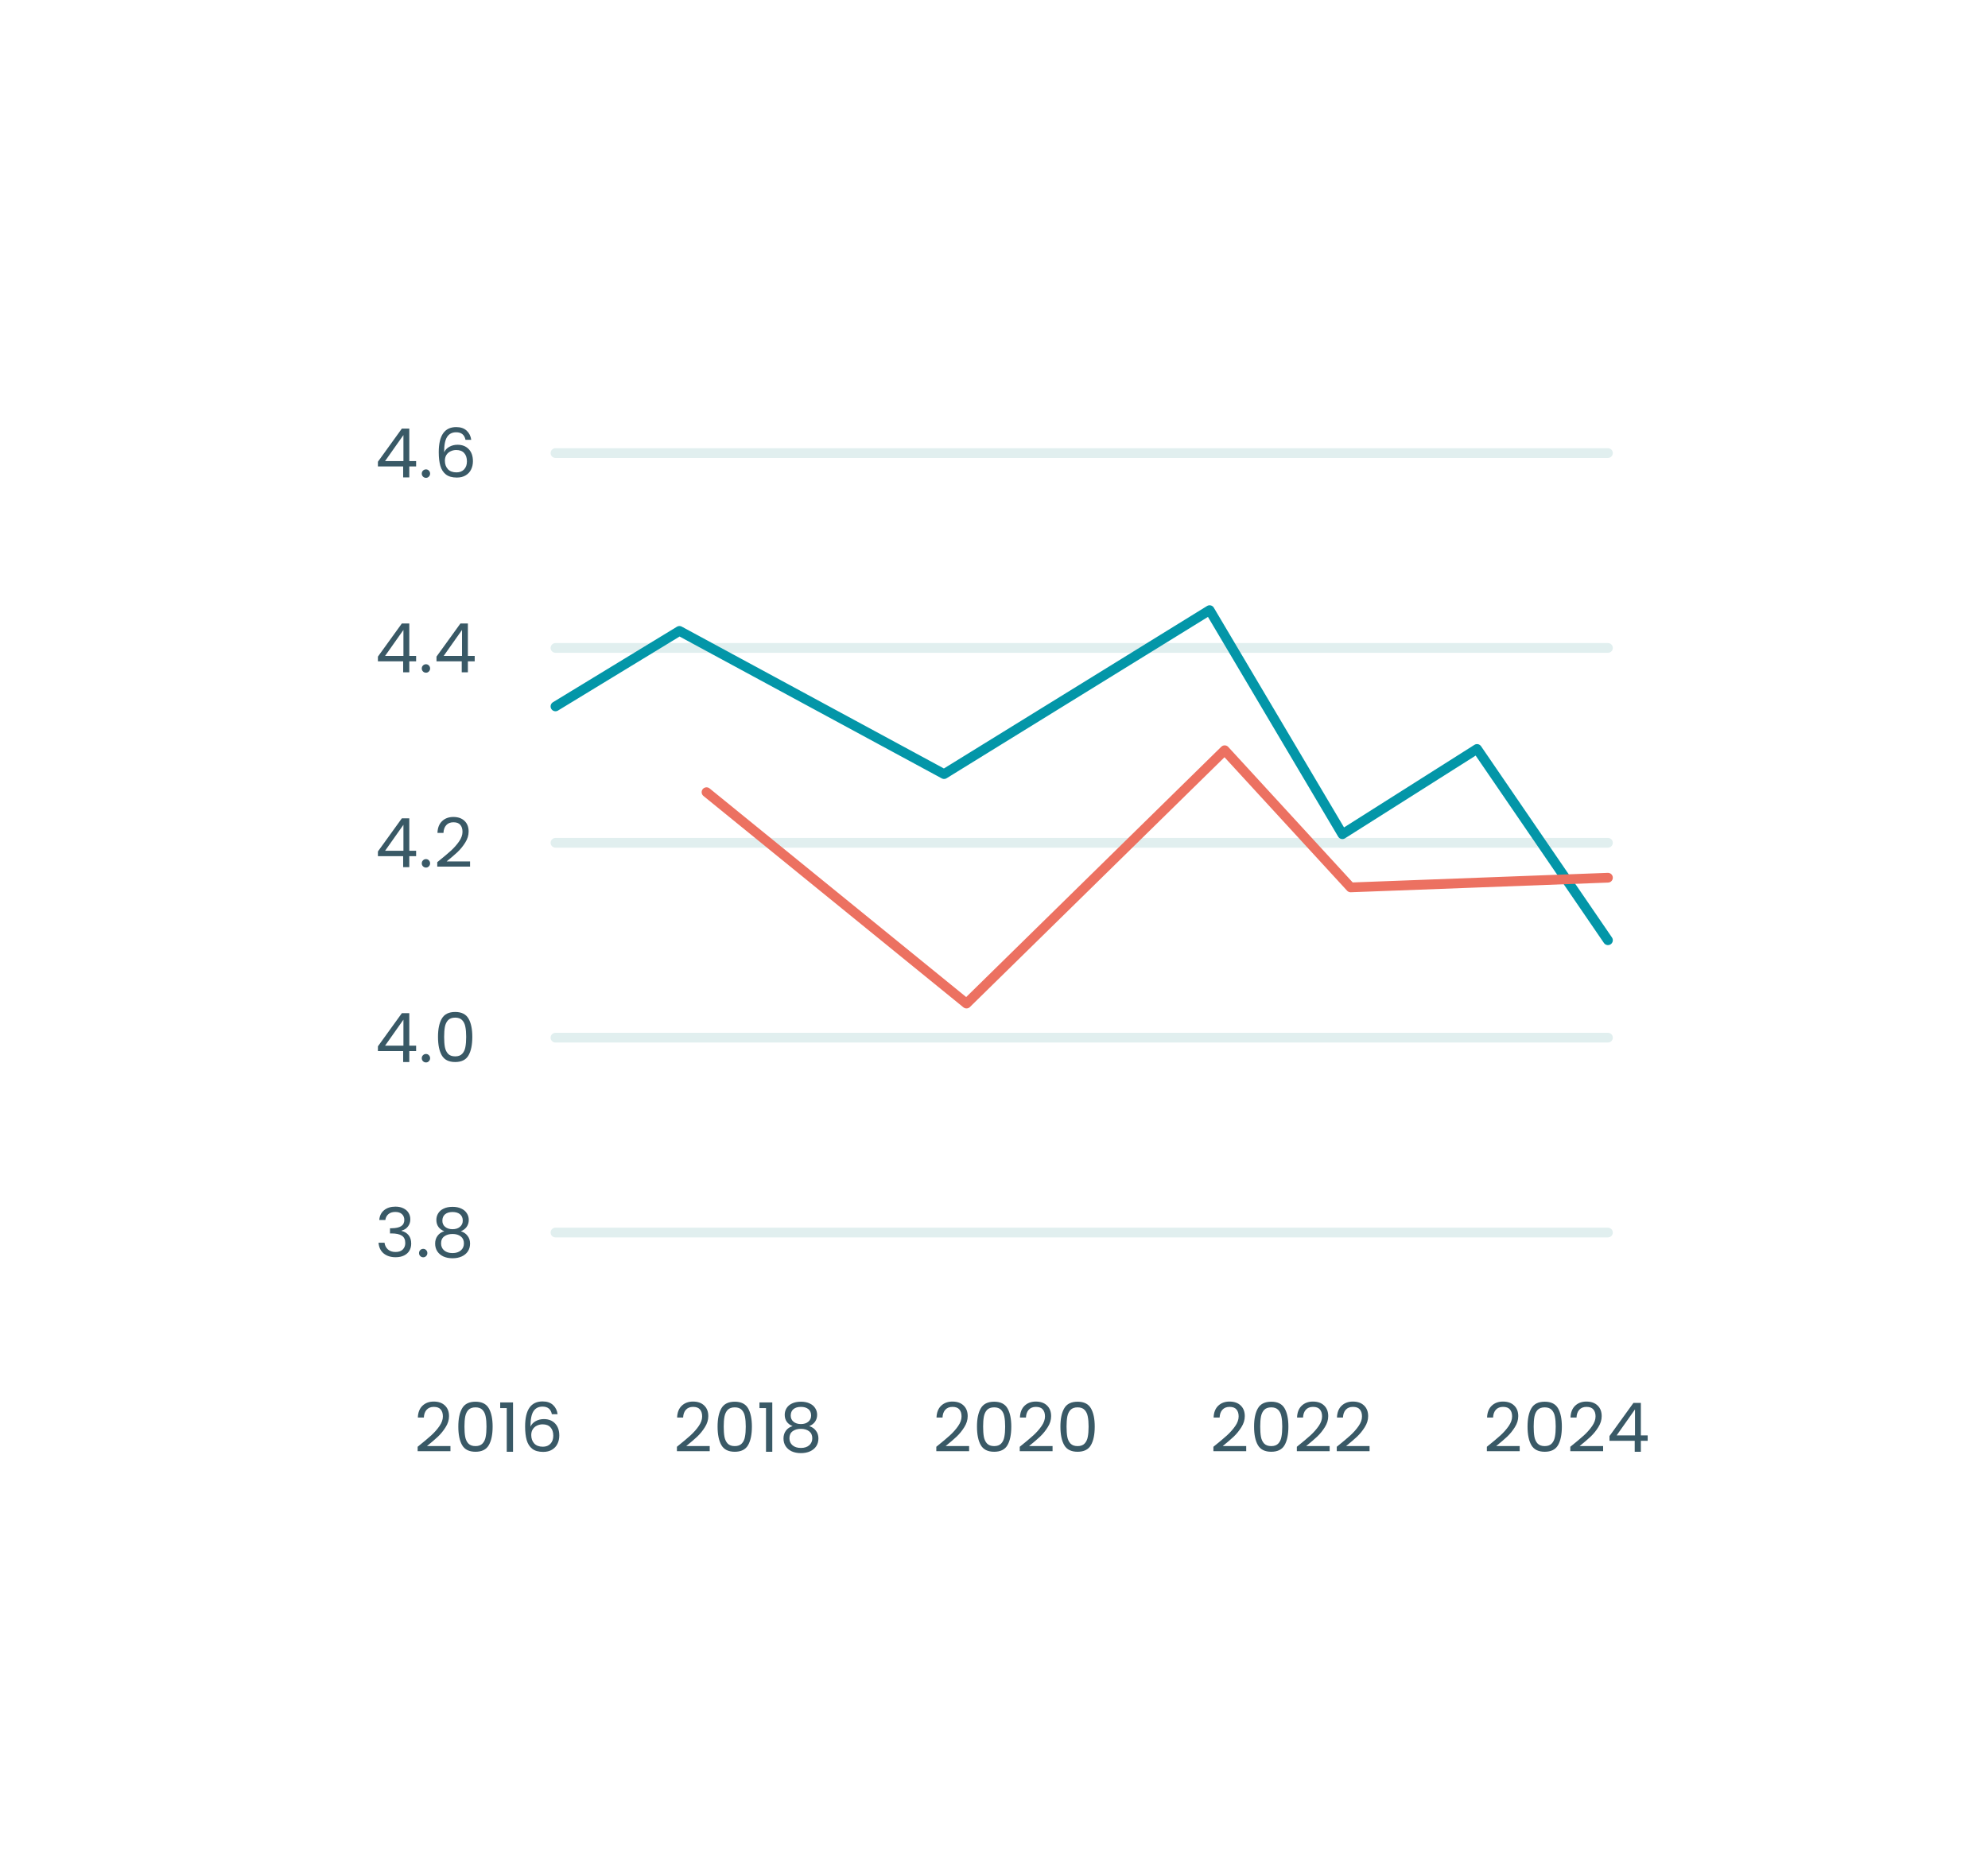<svg width="408" height="383" viewBox="0 0 408 383" fill="none" xmlns="http://www.w3.org/2000/svg">
<g filter="url(#filter0_d_2055_442)">
<path d="M53 69C53 60.163 60.163 53 69 53H338C346.837 53 354 60.163 354 69V313C354 321.837 346.837 329 338 329H69C60.163 329 53 321.837 53 313V69Z" fill="white"/>
<path d="M77.56 95.746V94.78L82.474 87.976H84V94.64H85.4V95.746H84V98H82.74V95.746H77.56ZM82.796 89.306L79.03 94.64H82.796V89.306ZM87.429 98.084C87.186 98.084 86.981 98 86.813 97.832C86.645 97.664 86.561 97.459 86.561 97.216C86.561 96.973 86.645 96.768 86.813 96.6C86.981 96.432 87.186 96.348 87.429 96.348C87.662 96.348 87.858 96.432 88.017 96.6C88.185 96.768 88.269 96.973 88.269 97.216C88.269 97.459 88.185 97.664 88.017 97.832C87.858 98 87.662 98.084 87.429 98.084ZM95.534 90.286C95.329 89.25 94.689 88.732 93.616 88.732C92.785 88.732 92.165 89.054 91.754 89.698C91.344 90.333 91.143 91.383 91.152 92.848C91.367 92.363 91.722 91.985 92.216 91.714C92.72 91.434 93.28 91.294 93.896 91.294C94.858 91.294 95.623 91.593 96.192 92.19C96.771 92.787 97.06 93.613 97.06 94.668C97.06 95.303 96.934 95.872 96.682 96.376C96.439 96.88 96.066 97.281 95.562 97.58C95.067 97.879 94.466 98.028 93.756 98.028C92.795 98.028 92.043 97.813 91.502 97.384C90.961 96.955 90.583 96.362 90.368 95.606C90.153 94.85 90.046 93.917 90.046 92.806C90.046 89.381 91.241 87.668 93.63 87.668C94.545 87.668 95.263 87.915 95.786 88.41C96.309 88.905 96.617 89.53 96.71 90.286H95.534ZM93.63 92.372C93.229 92.372 92.851 92.456 92.496 92.624C92.141 92.783 91.852 93.03 91.628 93.366C91.413 93.693 91.306 94.094 91.306 94.57C91.306 95.279 91.511 95.858 91.922 96.306C92.333 96.745 92.921 96.964 93.686 96.964C94.34 96.964 94.858 96.763 95.24 96.362C95.632 95.951 95.828 95.401 95.828 94.71C95.828 93.982 95.641 93.413 95.268 93.002C94.895 92.582 94.349 92.372 93.63 92.372Z" fill="#395966"/>
<path d="M114 93H330" stroke="#E1EFEF" stroke-width="2" stroke-linecap="round"/>
<path d="M77.56 135.746V134.78L82.474 127.976H84V134.64H85.4V135.746H84V138H82.74V135.746H77.56ZM82.796 129.306L79.03 134.64H82.796V129.306ZM87.429 138.084C87.186 138.084 86.981 138 86.813 137.832C86.645 137.664 86.561 137.459 86.561 137.216C86.561 136.973 86.645 136.768 86.813 136.6C86.981 136.432 87.186 136.348 87.429 136.348C87.662 136.348 87.858 136.432 88.017 136.6C88.185 136.768 88.269 136.973 88.269 137.216C88.269 137.459 88.185 137.664 88.017 137.832C87.858 138 87.662 138.084 87.429 138.084ZM89.584 135.746V134.78L94.498 127.976H96.024V134.64H97.424V135.746H96.024V138H94.764V135.746H89.584ZM94.82 129.306L91.054 134.64H94.82V129.306Z" fill="#395966"/>
<path d="M114 133H330" stroke="#E1EFEF" stroke-width="2" stroke-linecap="round"/>
<path d="M77.56 175.746V174.78L82.474 167.976H84V174.64H85.4V175.746H84V178H82.74V175.746H77.56ZM82.796 169.306L79.03 174.64H82.796V169.306ZM87.429 178.084C87.186 178.084 86.981 178 86.813 177.832C86.645 177.664 86.561 177.459 86.561 177.216C86.561 176.973 86.645 176.768 86.813 176.6C86.981 176.432 87.186 176.348 87.429 176.348C87.662 176.348 87.858 176.432 88.017 176.6C88.185 176.768 88.269 176.973 88.269 177.216C88.269 177.459 88.185 177.664 88.017 177.832C87.858 178 87.662 178.084 87.429 178.084ZM89.738 176.978C90.924 176.026 91.852 175.247 92.524 174.64C93.196 174.024 93.761 173.385 94.218 172.722C94.685 172.05 94.918 171.392 94.918 170.748C94.918 170.141 94.769 169.665 94.47 169.32C94.181 168.965 93.71 168.788 93.056 168.788C92.421 168.788 91.927 168.989 91.572 169.39C91.227 169.782 91.04 170.309 91.012 170.972H89.78C89.817 169.927 90.135 169.119 90.732 168.55C91.329 167.981 92.1 167.696 93.042 167.696C94.004 167.696 94.764 167.962 95.324 168.494C95.894 169.026 96.178 169.759 96.178 170.692C96.178 171.467 95.945 172.223 95.478 172.96C95.021 173.688 94.498 174.332 93.91 174.892C93.322 175.443 92.571 176.087 91.656 176.824H96.472V177.888H89.738V176.978Z" fill="#395966"/>
<path d="M114 173H330" stroke="#E1EFEF" stroke-width="2" stroke-linecap="round"/>
<path d="M77.56 215.746V214.78L82.474 207.976H84V214.64H85.4V215.746H84V218H82.74V215.746H77.56ZM82.796 209.306L79.03 214.64H82.796V209.306ZM87.429 218.084C87.186 218.084 86.981 218 86.813 217.832C86.645 217.664 86.561 217.459 86.561 217.216C86.561 216.973 86.645 216.768 86.813 216.6C86.981 216.432 87.186 216.348 87.429 216.348C87.662 216.348 87.858 216.432 88.017 216.6C88.185 216.768 88.269 216.973 88.269 217.216C88.269 217.459 88.185 217.664 88.017 217.832C87.858 218 87.662 218.084 87.429 218.084ZM89.892 212.834C89.892 211.229 90.153 209.978 90.676 209.082C91.199 208.177 92.114 207.724 93.42 207.724C94.718 207.724 95.627 208.177 96.15 209.082C96.673 209.978 96.934 211.229 96.934 212.834C96.934 214.467 96.673 215.737 96.15 216.642C95.627 217.547 94.718 218 93.42 218C92.114 218 91.199 217.547 90.676 216.642C90.153 215.737 89.892 214.467 89.892 212.834ZM95.674 212.834C95.674 212.022 95.618 211.336 95.506 210.776C95.403 210.207 95.184 209.749 94.848 209.404C94.522 209.059 94.046 208.886 93.42 208.886C92.785 208.886 92.3 209.059 91.964 209.404C91.638 209.749 91.418 210.207 91.306 210.776C91.204 211.336 91.152 212.022 91.152 212.834C91.152 213.674 91.204 214.379 91.306 214.948C91.418 215.517 91.638 215.975 91.964 216.32C92.3 216.665 92.785 216.838 93.42 216.838C94.046 216.838 94.522 216.665 94.848 216.32C95.184 215.975 95.403 215.517 95.506 214.948C95.618 214.379 95.674 213.674 95.674 212.834Z" fill="#395966"/>
<path d="M114 213H330" stroke="#E1EFEF" stroke-width="2" stroke-linecap="round"/>
<path d="M77.84 250.426C77.905 249.567 78.237 248.895 78.834 248.41C79.431 247.925 80.206 247.682 81.158 247.682C81.793 247.682 82.339 247.799 82.796 248.032C83.263 248.256 83.613 248.564 83.846 248.956C84.089 249.348 84.21 249.791 84.21 250.286C84.21 250.865 84.042 251.364 83.706 251.784C83.379 252.204 82.95 252.475 82.418 252.596V252.666C83.025 252.815 83.505 253.109 83.86 253.548C84.215 253.987 84.392 254.561 84.392 255.27C84.392 255.802 84.271 256.283 84.028 256.712C83.785 257.132 83.421 257.463 82.936 257.706C82.451 257.949 81.867 258.07 81.186 258.07C80.197 258.07 79.385 257.813 78.75 257.3C78.115 256.777 77.761 256.04 77.686 255.088H78.918C78.983 255.648 79.212 256.105 79.604 256.46C79.996 256.815 80.519 256.992 81.172 256.992C81.825 256.992 82.32 256.824 82.656 256.488C83.001 256.143 83.174 255.699 83.174 255.158C83.174 254.458 82.941 253.954 82.474 253.646C82.007 253.338 81.303 253.184 80.36 253.184H80.038V252.12H80.374C81.233 252.111 81.881 251.971 82.32 251.7C82.759 251.42 82.978 250.991 82.978 250.412C82.978 249.917 82.815 249.521 82.488 249.222C82.171 248.923 81.713 248.774 81.116 248.774C80.537 248.774 80.071 248.923 79.716 249.222C79.361 249.521 79.151 249.922 79.086 250.426H77.84ZM86.868 258.084C86.626 258.084 86.42 258 86.252 257.832C86.084 257.664 86 257.459 86 257.216C86 256.973 86.084 256.768 86.252 256.6C86.42 256.432 86.626 256.348 86.868 256.348C87.102 256.348 87.297 256.432 87.456 256.6C87.624 256.768 87.708 256.973 87.708 257.216C87.708 257.459 87.624 257.664 87.456 257.832C87.297 258 87.102 258.084 86.868 258.084ZM91.18 252.736C90.657 252.531 90.256 252.232 89.976 251.84C89.696 251.448 89.556 250.972 89.556 250.412C89.556 249.908 89.682 249.455 89.934 249.054C90.186 248.643 90.559 248.321 91.054 248.088C91.558 247.845 92.164 247.724 92.874 247.724C93.583 247.724 94.185 247.845 94.68 248.088C95.184 248.321 95.562 248.643 95.814 249.054C96.075 249.455 96.206 249.908 96.206 250.412C96.206 250.953 96.061 251.429 95.772 251.84C95.482 252.241 95.086 252.54 94.582 252.736C95.16 252.913 95.618 253.226 95.954 253.674C96.299 254.113 96.472 254.645 96.472 255.27C96.472 255.877 96.322 256.409 96.024 256.866C95.725 257.314 95.3 257.664 94.75 257.916C94.208 258.159 93.583 258.28 92.874 258.28C92.164 258.28 91.539 258.159 90.998 257.916C90.466 257.664 90.05 257.314 89.752 256.866C89.453 256.409 89.304 255.877 89.304 255.27C89.304 254.645 89.472 254.108 89.808 253.66C90.144 253.212 90.601 252.904 91.18 252.736ZM94.974 250.566C94.974 249.997 94.787 249.558 94.414 249.25C94.04 248.942 93.527 248.788 92.874 248.788C92.23 248.788 91.721 248.942 91.348 249.25C90.974 249.558 90.788 250.001 90.788 250.58C90.788 251.103 90.979 251.523 91.362 251.84C91.754 252.157 92.258 252.316 92.874 252.316C93.499 252.316 94.003 252.157 94.386 251.84C94.778 251.513 94.974 251.089 94.974 250.566ZM92.874 253.296C92.183 253.296 91.618 253.459 91.18 253.786C90.741 254.103 90.522 254.584 90.522 255.228C90.522 255.825 90.732 256.306 91.152 256.67C91.581 257.034 92.155 257.216 92.874 257.216C93.592 257.216 94.162 257.034 94.582 256.67C95.002 256.306 95.212 255.825 95.212 255.228C95.212 254.603 94.997 254.127 94.568 253.8C94.138 253.464 93.574 253.296 92.874 253.296Z" fill="#395966"/>
<path d="M114 253H330" stroke="#E1EFEF" stroke-width="2" stroke-linecap="round"/>
<path d="M85.714 296.978C86.899 296.026 87.828 295.247 88.5 294.64C89.172 294.024 89.737 293.385 90.194 292.722C90.661 292.05 90.894 291.392 90.894 290.748C90.894 290.141 90.745 289.665 90.446 289.32C90.157 288.965 89.685 288.788 89.032 288.788C88.397 288.788 87.903 288.989 87.548 289.39C87.203 289.782 87.016 290.309 86.988 290.972H85.756C85.793 289.927 86.111 289.119 86.708 288.55C87.305 287.981 88.075 287.696 89.018 287.696C89.979 287.696 90.74 287.962 91.3 288.494C91.869 289.026 92.154 289.759 92.154 290.692C92.154 291.467 91.921 292.223 91.454 292.96C90.997 293.688 90.474 294.332 89.886 294.892C89.298 295.443 88.547 296.087 87.632 296.824H92.448V297.888H85.714V296.978ZM94.061 292.834C94.061 291.229 94.322 289.978 94.845 289.082C95.367 288.177 96.282 287.724 97.589 287.724C98.886 287.724 99.796 288.177 100.319 289.082C100.841 289.978 101.103 291.229 101.103 292.834C101.103 294.467 100.841 295.737 100.319 296.642C99.796 297.547 98.886 298 97.589 298C96.282 298 95.367 297.547 94.845 296.642C94.322 295.737 94.061 294.467 94.061 292.834ZM99.843 292.834C99.843 292.022 99.787 291.336 99.675 290.776C99.572 290.207 99.353 289.749 99.017 289.404C98.69 289.059 98.214 288.886 97.589 288.886C96.954 288.886 96.469 289.059 96.133 289.404C95.806 289.749 95.587 290.207 95.475 290.776C95.372 291.336 95.321 292.022 95.321 292.834C95.321 293.674 95.372 294.379 95.475 294.948C95.587 295.517 95.806 295.975 96.133 296.32C96.469 296.665 96.954 296.838 97.589 296.838C98.214 296.838 98.69 296.665 99.017 296.32C99.353 295.975 99.572 295.517 99.675 294.948C99.787 294.379 99.843 293.674 99.843 292.834ZM102.656 289.04V287.878H105.288V298H104V289.04H102.656ZM113.258 290.286C113.053 289.25 112.413 288.732 111.34 288.732C110.509 288.732 109.889 289.054 109.478 289.698C109.067 290.333 108.867 291.383 108.876 292.848C109.091 292.363 109.445 291.985 109.94 291.714C110.444 291.434 111.004 291.294 111.62 291.294C112.581 291.294 113.347 291.593 113.916 292.19C114.495 292.787 114.784 293.613 114.784 294.668C114.784 295.303 114.658 295.872 114.406 296.376C114.163 296.88 113.79 297.281 113.286 297.58C112.791 297.879 112.189 298.028 111.48 298.028C110.519 298.028 109.767 297.813 109.226 297.384C108.685 296.955 108.307 296.362 108.092 295.606C107.877 294.85 107.77 293.917 107.77 292.806C107.77 289.381 108.965 287.668 111.354 287.668C112.269 287.668 112.987 287.915 113.51 288.41C114.033 288.905 114.341 289.53 114.434 290.286H113.258ZM111.354 292.372C110.953 292.372 110.575 292.456 110.22 292.624C109.865 292.783 109.576 293.03 109.352 293.366C109.137 293.693 109.03 294.094 109.03 294.57C109.03 295.279 109.235 295.858 109.646 296.306C110.057 296.745 110.645 296.964 111.41 296.964C112.063 296.964 112.581 296.763 112.964 296.362C113.356 295.951 113.552 295.401 113.552 294.71C113.552 293.982 113.365 293.413 112.992 293.002C112.619 292.582 112.073 292.372 111.354 292.372Z" fill="#395966"/>
<path d="M138.924 296.978C140.109 296.026 141.038 295.247 141.71 294.64C142.382 294.024 142.947 293.385 143.404 292.722C143.871 292.05 144.104 291.392 144.104 290.748C144.104 290.141 143.955 289.665 143.656 289.32C143.367 288.965 142.895 288.788 142.242 288.788C141.607 288.788 141.113 288.989 140.758 289.39C140.413 289.782 140.226 290.309 140.198 290.972H138.966C139.003 289.927 139.321 289.119 139.918 288.55C140.515 287.981 141.285 287.696 142.228 287.696C143.189 287.696 143.95 287.962 144.51 288.494C145.079 289.026 145.364 289.759 145.364 290.692C145.364 291.467 145.131 292.223 144.664 292.96C144.207 293.688 143.684 294.332 143.096 294.892C142.508 295.443 141.757 296.087 140.842 296.824H145.658V297.888H138.924V296.978ZM147.271 292.834C147.271 291.229 147.532 289.978 148.055 289.082C148.577 288.177 149.492 287.724 150.799 287.724C152.096 287.724 153.006 288.177 153.529 289.082C154.051 289.978 154.313 291.229 154.313 292.834C154.313 294.467 154.051 295.737 153.529 296.642C153.006 297.547 152.096 298 150.799 298C149.492 298 148.577 297.547 148.055 296.642C147.532 295.737 147.271 294.467 147.271 292.834ZM153.053 292.834C153.053 292.022 152.997 291.336 152.885 290.776C152.782 290.207 152.563 289.749 152.227 289.404C151.9 289.059 151.424 288.886 150.799 288.886C150.164 288.886 149.679 289.059 149.343 289.404C149.016 289.749 148.797 290.207 148.685 290.776C148.582 291.336 148.531 292.022 148.531 292.834C148.531 293.674 148.582 294.379 148.685 294.948C148.797 295.517 149.016 295.975 149.343 296.32C149.679 296.665 150.164 296.838 150.799 296.838C151.424 296.838 151.9 296.665 152.227 296.32C152.563 295.975 152.782 295.517 152.885 294.948C152.997 294.379 153.053 293.674 153.053 292.834ZM155.866 289.04V287.878H158.498V298H157.21V289.04H155.866ZM162.674 292.736C162.151 292.531 161.75 292.232 161.47 291.84C161.19 291.448 161.05 290.972 161.05 290.412C161.05 289.908 161.176 289.455 161.428 289.054C161.68 288.643 162.053 288.321 162.548 288.088C163.052 287.845 163.659 287.724 164.368 287.724C165.077 287.724 165.679 287.845 166.174 288.088C166.678 288.321 167.056 288.643 167.308 289.054C167.569 289.455 167.7 289.908 167.7 290.412C167.7 290.953 167.555 291.429 167.266 291.84C166.977 292.241 166.58 292.54 166.076 292.736C166.655 292.913 167.112 293.226 167.448 293.674C167.793 294.113 167.966 294.645 167.966 295.27C167.966 295.877 167.817 296.409 167.518 296.866C167.219 297.314 166.795 297.664 166.244 297.916C165.703 298.159 165.077 298.28 164.368 298.28C163.659 298.28 163.033 298.159 162.492 297.916C161.96 297.664 161.545 297.314 161.246 296.866C160.947 296.409 160.798 295.877 160.798 295.27C160.798 294.645 160.966 294.108 161.302 293.66C161.638 293.212 162.095 292.904 162.674 292.736ZM166.468 290.566C166.468 289.997 166.281 289.558 165.908 289.25C165.535 288.942 165.021 288.788 164.368 288.788C163.724 288.788 163.215 288.942 162.842 289.25C162.469 289.558 162.282 290.001 162.282 290.58C162.282 291.103 162.473 291.523 162.856 291.84C163.248 292.157 163.752 292.316 164.368 292.316C164.993 292.316 165.497 292.157 165.88 291.84C166.272 291.513 166.468 291.089 166.468 290.566ZM164.368 293.296C163.677 293.296 163.113 293.459 162.674 293.786C162.235 294.103 162.016 294.584 162.016 295.228C162.016 295.825 162.226 296.306 162.646 296.67C163.075 297.034 163.649 297.216 164.368 297.216C165.087 297.216 165.656 297.034 166.076 296.67C166.496 296.306 166.706 295.825 166.706 295.228C166.706 294.603 166.491 294.127 166.062 293.8C165.633 293.464 165.068 293.296 164.368 293.296Z" fill="#395966"/>
<path d="M192.16 296.978C193.346 296.026 194.274 295.247 194.946 294.64C195.618 294.024 196.183 293.385 196.64 292.722C197.107 292.05 197.34 291.392 197.34 290.748C197.34 290.141 197.191 289.665 196.892 289.32C196.603 288.965 196.132 288.788 195.478 288.788C194.844 288.788 194.349 288.989 193.994 289.39C193.649 289.782 193.462 290.309 193.434 290.972H192.202C192.24 289.927 192.557 289.119 193.154 288.55C193.752 287.981 194.522 287.696 195.464 287.696C196.426 287.696 197.186 287.962 197.746 288.494C198.316 289.026 198.6 289.759 198.6 290.692C198.6 291.467 198.367 292.223 197.9 292.96C197.443 293.688 196.92 294.332 196.332 294.892C195.744 295.443 194.993 296.087 194.078 296.824H198.894V297.888H192.16V296.978ZM200.507 292.834C200.507 291.229 200.768 289.978 201.291 289.082C201.814 288.177 202.728 287.724 204.035 287.724C205.332 287.724 206.242 288.177 206.765 289.082C207.288 289.978 207.549 291.229 207.549 292.834C207.549 294.467 207.288 295.737 206.765 296.642C206.242 297.547 205.332 298 204.035 298C202.728 298 201.814 297.547 201.291 296.642C200.768 295.737 200.507 294.467 200.507 292.834ZM206.289 292.834C206.289 292.022 206.233 291.336 206.121 290.776C206.018 290.207 205.799 289.749 205.463 289.404C205.136 289.059 204.66 288.886 204.035 288.886C203.4 288.886 202.915 289.059 202.579 289.404C202.252 289.749 202.033 290.207 201.921 290.776C201.818 291.336 201.767 292.022 201.767 292.834C201.767 293.674 201.818 294.379 201.921 294.948C202.033 295.517 202.252 295.975 202.579 296.32C202.915 296.665 203.4 296.838 204.035 296.838C204.66 296.838 205.136 296.665 205.463 296.32C205.799 295.975 206.018 295.517 206.121 294.948C206.233 294.379 206.289 293.674 206.289 292.834ZM209.284 296.978C210.469 296.026 211.398 295.247 212.07 294.64C212.742 294.024 213.307 293.385 213.764 292.722C214.231 292.05 214.464 291.392 214.464 290.748C214.464 290.141 214.315 289.665 214.016 289.32C213.727 288.965 213.255 288.788 212.602 288.788C211.967 288.788 211.473 288.989 211.118 289.39C210.773 289.782 210.586 290.309 210.558 290.972H209.326C209.363 289.927 209.681 289.119 210.278 288.55C210.875 287.981 211.645 287.696 212.588 287.696C213.549 287.696 214.31 287.962 214.87 288.494C215.439 289.026 215.724 289.759 215.724 290.692C215.724 291.467 215.491 292.223 215.024 292.96C214.567 293.688 214.044 294.332 213.456 294.892C212.868 295.443 212.117 296.087 211.202 296.824H216.018V297.888H209.284V296.978ZM217.631 292.834C217.631 291.229 217.892 289.978 218.415 289.082C218.937 288.177 219.852 287.724 221.159 287.724C222.456 287.724 223.366 288.177 223.889 289.082C224.411 289.978 224.673 291.229 224.673 292.834C224.673 294.467 224.411 295.737 223.889 296.642C223.366 297.547 222.456 298 221.159 298C219.852 298 218.937 297.547 218.415 296.642C217.892 295.737 217.631 294.467 217.631 292.834ZM223.413 292.834C223.413 292.022 223.357 291.336 223.245 290.776C223.142 290.207 222.923 289.749 222.587 289.404C222.26 289.059 221.784 288.886 221.159 288.886C220.524 288.886 220.039 289.059 219.703 289.404C219.376 289.749 219.157 290.207 219.045 290.776C218.942 291.336 218.891 292.022 218.891 292.834C218.891 293.674 218.942 294.379 219.045 294.948C219.157 295.517 219.376 295.975 219.703 296.32C220.039 296.665 220.524 296.838 221.159 296.838C221.784 296.838 222.26 296.665 222.587 296.32C222.923 295.975 223.142 295.517 223.245 294.948C223.357 294.379 223.413 293.674 223.413 292.834Z" fill="#395966"/>
<path d="M249.029 296.978C250.215 296.026 251.143 295.247 251.815 294.64C252.487 294.024 253.052 293.385 253.509 292.722C253.976 292.05 254.209 291.392 254.209 290.748C254.209 290.141 254.06 289.665 253.761 289.32C253.472 288.965 253.001 288.788 252.347 288.788C251.713 288.788 251.218 288.989 250.863 289.39C250.518 289.782 250.331 290.309 250.303 290.972H249.071C249.109 289.927 249.426 289.119 250.023 288.55C250.621 287.981 251.391 287.696 252.333 287.696C253.295 287.696 254.055 287.962 254.615 288.494C255.185 289.026 255.469 289.759 255.469 290.692C255.469 291.467 255.236 292.223 254.769 292.96C254.312 293.688 253.789 294.332 253.201 294.892C252.613 295.443 251.862 296.087 250.947 296.824H255.763V297.888H249.029V296.978ZM257.376 292.834C257.376 291.229 257.637 289.978 258.16 289.082C258.683 288.177 259.597 287.724 260.904 287.724C262.201 287.724 263.111 288.177 263.634 289.082C264.157 289.978 264.418 291.229 264.418 292.834C264.418 294.467 264.157 295.737 263.634 296.642C263.111 297.547 262.201 298 260.904 298C259.597 298 258.683 297.547 258.16 296.642C257.637 295.737 257.376 294.467 257.376 292.834ZM263.158 292.834C263.158 292.022 263.102 291.336 262.99 290.776C262.887 290.207 262.668 289.749 262.332 289.404C262.005 289.059 261.529 288.886 260.904 288.886C260.269 288.886 259.784 289.059 259.448 289.404C259.121 289.749 258.902 290.207 258.79 290.776C258.687 291.336 258.636 292.022 258.636 292.834C258.636 293.674 258.687 294.379 258.79 294.948C258.902 295.517 259.121 295.975 259.448 296.32C259.784 296.665 260.269 296.838 260.904 296.838C261.529 296.838 262.005 296.665 262.332 296.32C262.668 295.975 262.887 295.517 262.99 294.948C263.102 294.379 263.158 293.674 263.158 292.834ZM266.153 296.978C267.338 296.026 268.267 295.247 268.939 294.64C269.611 294.024 270.176 293.385 270.633 292.722C271.1 292.05 271.333 291.392 271.333 290.748C271.333 290.141 271.184 289.665 270.885 289.32C270.596 288.965 270.124 288.788 269.471 288.788C268.836 288.788 268.342 288.989 267.987 289.39C267.642 289.782 267.455 290.309 267.427 290.972H266.195C266.232 289.927 266.55 289.119 267.147 288.55C267.744 287.981 268.514 287.696 269.457 287.696C270.418 287.696 271.179 287.962 271.739 288.494C272.308 289.026 272.593 289.759 272.593 290.692C272.593 291.467 272.36 292.223 271.893 292.96C271.436 293.688 270.913 294.332 270.325 294.892C269.737 295.443 268.986 296.087 268.071 296.824H272.887V297.888H266.153V296.978ZM274.346 296.978C275.531 296.026 276.46 295.247 277.132 294.64C277.804 294.024 278.369 293.385 278.826 292.722C279.293 292.05 279.526 291.392 279.526 290.748C279.526 290.141 279.377 289.665 279.078 289.32C278.789 288.965 278.317 288.788 277.664 288.788C277.029 288.788 276.535 288.989 276.18 289.39C275.835 289.782 275.648 290.309 275.62 290.972H274.388C274.425 289.927 274.743 289.119 275.34 288.55C275.937 287.981 276.707 287.696 277.65 287.696C278.611 287.696 279.372 287.962 279.932 288.494C280.501 289.026 280.786 289.759 280.786 290.692C280.786 291.467 280.553 292.223 280.086 292.96C279.629 293.688 279.106 294.332 278.518 294.892C277.93 295.443 277.179 296.087 276.264 296.824H281.08V297.888H274.346V296.978Z" fill="#395966"/>
<path d="M305.153 296.978C306.339 296.026 307.267 295.247 307.939 294.64C308.611 294.024 309.176 293.385 309.633 292.722C310.1 292.05 310.333 291.392 310.333 290.748C310.333 290.141 310.184 289.665 309.885 289.32C309.596 288.965 309.125 288.788 308.471 288.788C307.837 288.788 307.342 288.989 306.987 289.39C306.642 289.782 306.455 290.309 306.427 290.972H305.195C305.233 289.927 305.55 289.119 306.147 288.55C306.745 287.981 307.515 287.696 308.457 287.696C309.419 287.696 310.179 287.962 310.739 288.494C311.309 289.026 311.593 289.759 311.593 290.692C311.593 291.467 311.36 292.223 310.893 292.96C310.436 293.688 309.913 294.332 309.325 294.892C308.737 295.443 307.986 296.087 307.071 296.824H311.887V297.888H305.153V296.978ZM313.5 292.834C313.5 291.229 313.761 289.978 314.284 289.082C314.807 288.177 315.721 287.724 317.028 287.724C318.325 287.724 319.235 288.177 319.758 289.082C320.281 289.978 320.542 291.229 320.542 292.834C320.542 294.467 320.281 295.737 319.758 296.642C319.235 297.547 318.325 298 317.028 298C315.721 298 314.807 297.547 314.284 296.642C313.761 295.737 313.5 294.467 313.5 292.834ZM319.282 292.834C319.282 292.022 319.226 291.336 319.114 290.776C319.011 290.207 318.792 289.749 318.456 289.404C318.129 289.059 317.653 288.886 317.028 288.886C316.393 288.886 315.908 289.059 315.572 289.404C315.245 289.749 315.026 290.207 314.914 290.776C314.811 291.336 314.76 292.022 314.76 292.834C314.76 293.674 314.811 294.379 314.914 294.948C315.026 295.517 315.245 295.975 315.572 296.32C315.908 296.665 316.393 296.838 317.028 296.838C317.653 296.838 318.129 296.665 318.456 296.32C318.792 295.975 319.011 295.517 319.114 294.948C319.226 294.379 319.282 293.674 319.282 292.834ZM322.277 296.978C323.462 296.026 324.391 295.247 325.063 294.64C325.735 294.024 326.3 293.385 326.757 292.722C327.224 292.05 327.457 291.392 327.457 290.748C327.457 290.141 327.308 289.665 327.009 289.32C326.72 288.965 326.248 288.788 325.595 288.788C324.96 288.788 324.466 288.989 324.111 289.39C323.766 289.782 323.579 290.309 323.551 290.972H322.319C322.356 289.927 322.674 289.119 323.271 288.55C323.868 287.981 324.638 287.696 325.581 287.696C326.542 287.696 327.303 287.962 327.863 288.494C328.432 289.026 328.717 289.759 328.717 290.692C328.717 291.467 328.484 292.223 328.017 292.96C327.56 293.688 327.037 294.332 326.449 294.892C325.861 295.443 325.11 296.087 324.195 296.824H329.011V297.888H322.277V296.978ZM330.316 295.746V294.78L335.23 287.976H336.756V294.64H338.156V295.746H336.756V298H335.496V295.746H330.316ZM335.552 289.306L331.786 294.64H335.552V289.306Z" fill="#395966"/>
<path d="M114 145L139.441 129.506L193.751 158.897L248.251 125.244L275.501 171.237L303.132 153.737L330.001 193" stroke="#0396A8" stroke-width="2" stroke-linecap="round" stroke-linejoin="round"/>
<path d="M145 162.611L198.355 206L251.343 154L277.195 182.153L330 180.166" stroke="#EC7161" stroke-width="2" stroke-linecap="round" stroke-linejoin="round"/>
</g>
<defs>
<filter id="filter0_d_2055_442" x="0.165" y="0.165" width="406.671" height="381.671" filterUnits="userSpaceOnUse" color-interpolation-filters="sRGB">
<feFlood flood-opacity="0" result="BackgroundImageFix"/>
<feColorMatrix in="SourceAlpha" type="matrix" values="0 0 0 0 0 0 0 0 0 0 0 0 0 0 0 0 0 0 127 0" result="hardAlpha"/>
<feMorphology radius="4.835" operator="dilate" in="SourceAlpha" result="effect1_dropShadow_2055_442"/>
<feOffset/>
<feGaussianBlur stdDeviation="24"/>
<feColorMatrix type="matrix" values="0 0 0 0 0.224 0 0 0 0 0.349 0 0 0 0 0.4 0 0 0 0.1 0"/>
<feBlend mode="normal" in2="BackgroundImageFix" result="effect1_dropShadow_2055_442"/>
<feBlend mode="normal" in="SourceGraphic" in2="effect1_dropShadow_2055_442" result="shape"/>
</filter>
</defs>
</svg>
